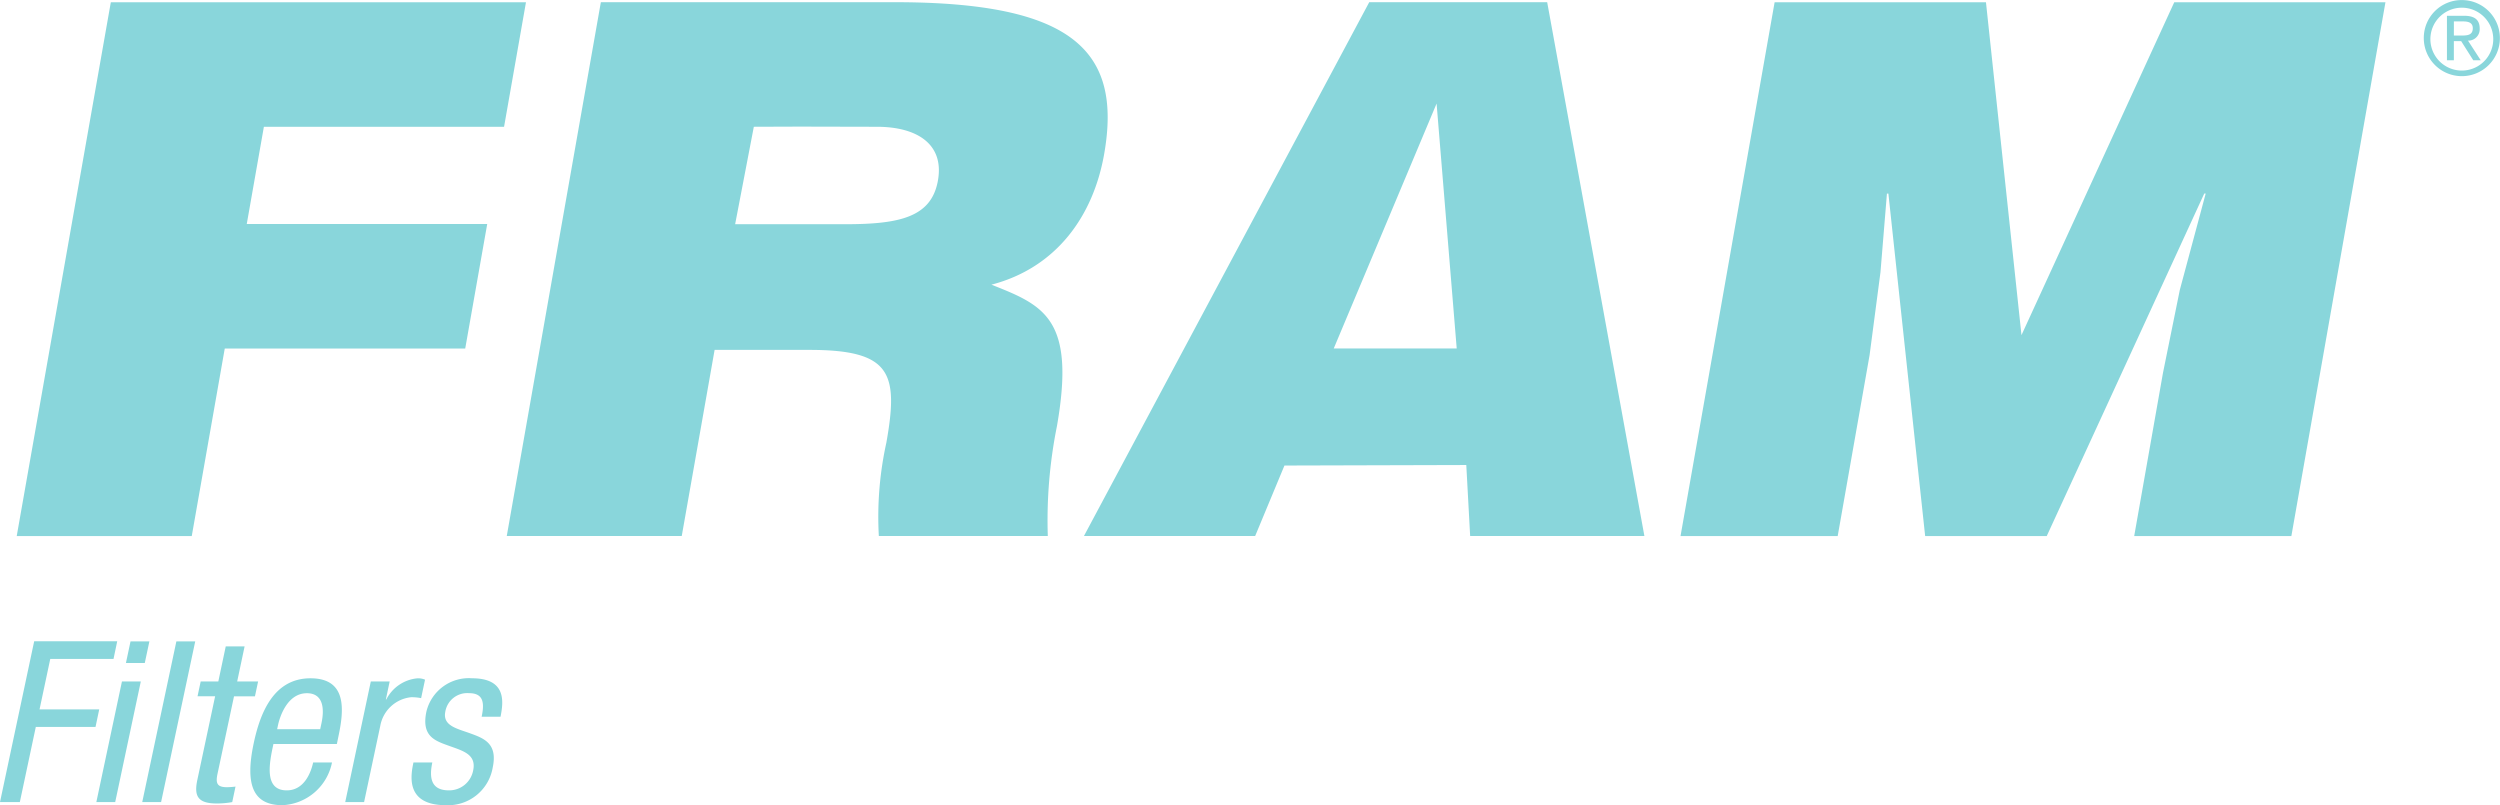 <svg xmlns="http://www.w3.org/2000/svg" width="159.069" height="51.235" viewBox="0 0 159.069 51.235"><g id="fram-auto-filters-1" transform="translate(-0.835 -40.739)"><path id="Path_109" data-name="Path 109" d="M11.558,40.4l2.1-11.933h15.3l1.4-7.924h-15.3l1.089-6.181H31.429l1.394-7.924H6.408L.421,40.4Zm104.727,0,2.029-11.511.693-5.279.411-5h.092L121.85,40.4h7.736l10.022-21.793h.092l-1.647,6.133-1.071,5.279L135.151,40.4h10l5.987-33.965H137.7l-9.721,21.181-2.26-21.181H112.272L106.285,40.4h10Z" transform="translate(1.478 34.447)" fill="#89d6db"></path><path id="Path_110" data-name="Path 110" d="M12.765,8.544" transform="translate(34.416 40.074)" fill="none"></path><path id="Path_111" data-name="Path 111" d="M51.63,28.659c5.191,0,5.686,1.46,4.9,5.895a21.931,21.931,0,0,0-.481,5.946H66.8a30.414,30.414,0,0,1,.58-6.981c1.2-6.841-.818-7.689-4.167-9.009,4.153-1.086,6.482-4.387,7.172-8.305,1.163-6.6-2.021-9.67-13.342-9.67H38.362L32.375,40.5H43.509L45.6,28.659H51.63ZM51.2,14.452l4.728.011c2.6,0,4.351,1.145,3.859,3.536-.455,2.2-2.406,2.663-5.847,2.663H46.906l1.189-6.2,3.1-.011ZM92.818,28.567H84.994l6.544-15.583,1.28,15.583ZM79.994,40.5l1.863-4.483,11.57-.033.246,4.516h11.086L98.574,6.535H87.253L69.1,40.5H79.994ZM.131,57.43H1.393l1.016-4.783h3.8l.235-1.115H2.647l.682-3.21H7.354L7.589,47.2H2.306L.131,57.43Zm6.13,0h1.2l1.629-7.674h-1.2L6.261,57.43Zm1.882-8.848h1.2l.293-1.376h-1.2ZM9.181,57.43h1.2l2.172-10.224h-1.2Zm4.839-7.674H12.9l-.2.943h1.119L12.691,56c-.216,1-.022,1.519,1.222,1.519a5.287,5.287,0,0,0,.994-.088l.209-.987a4.668,4.668,0,0,1-.539.04c-.631,0-.737-.242-.605-.858L15.021,50.7h1.332l.2-.943H15.222l.473-2.234h-1.2l-.473,2.234Zm3.745,3.034.062-.286c.1-.459.569-2,1.83-2,1.06,0,1.115,1.016.935,1.875l-.088.415h-2.74Zm3.8.946.1-.488c.352-1.647.572-3.694-1.779-3.694s-3.206,2.216-3.613,4.138c-.558,2.634-.048,3.936,1.827,3.936a3.375,3.375,0,0,0,3.155-2.718h-1.2c-.121.572-.536,1.775-1.68,1.775-1.475,0-1.1-1.775-.847-2.949Zm.532,3.694h1.2l1.031-4.853a2.228,2.228,0,0,1,1.963-1.819,3.084,3.084,0,0,1,.635.059l.249-1.174a1.089,1.089,0,0,0-.514-.084A2.47,2.47,0,0,0,24.712,50.9h-.029l.242-1.145h-1.2ZM31.979,52c.176-.9.418-2.447-1.816-2.447a2.775,2.775,0,0,0-2.9,2.117c-.337,1.592.565,1.863,1.431,2.179s1.761.532,1.544,1.563a1.552,1.552,0,0,1-1.544,1.273c-1.174,0-1.251-.844-1.056-1.775h-1.2c-.165.785-.547,2.718,2.058,2.718a2.882,2.882,0,0,0,2.986-2.4c.323-1.519-.55-1.849-1.416-2.164s-1.786-.488-1.6-1.39a1.414,1.414,0,0,1,1.5-1.174c.873,0,1.02.532.811,1.5ZM156.772,6.4a2.421,2.421,0,1,1-2.421,2.421A2.408,2.408,0,0,1,156.772,6.4Zm0,4.486a2,2,0,1,0-1.443-.614,2,2,0,0,0,1.443.614ZM155.825,7.4h1.093c.675,0,.99.264.99.811a.725.725,0,0,1-.745.77l.811,1.251H157.5l-.77-1.218h-.466v1.218h-.44V7.4Zm.44,1.258h.459c.389,0,.745-.018.745-.466,0-.378-.323-.433-.62-.433h-.583Z" transform="translate(0.704 34.343)" fill="#89d6db"></path></g></svg>